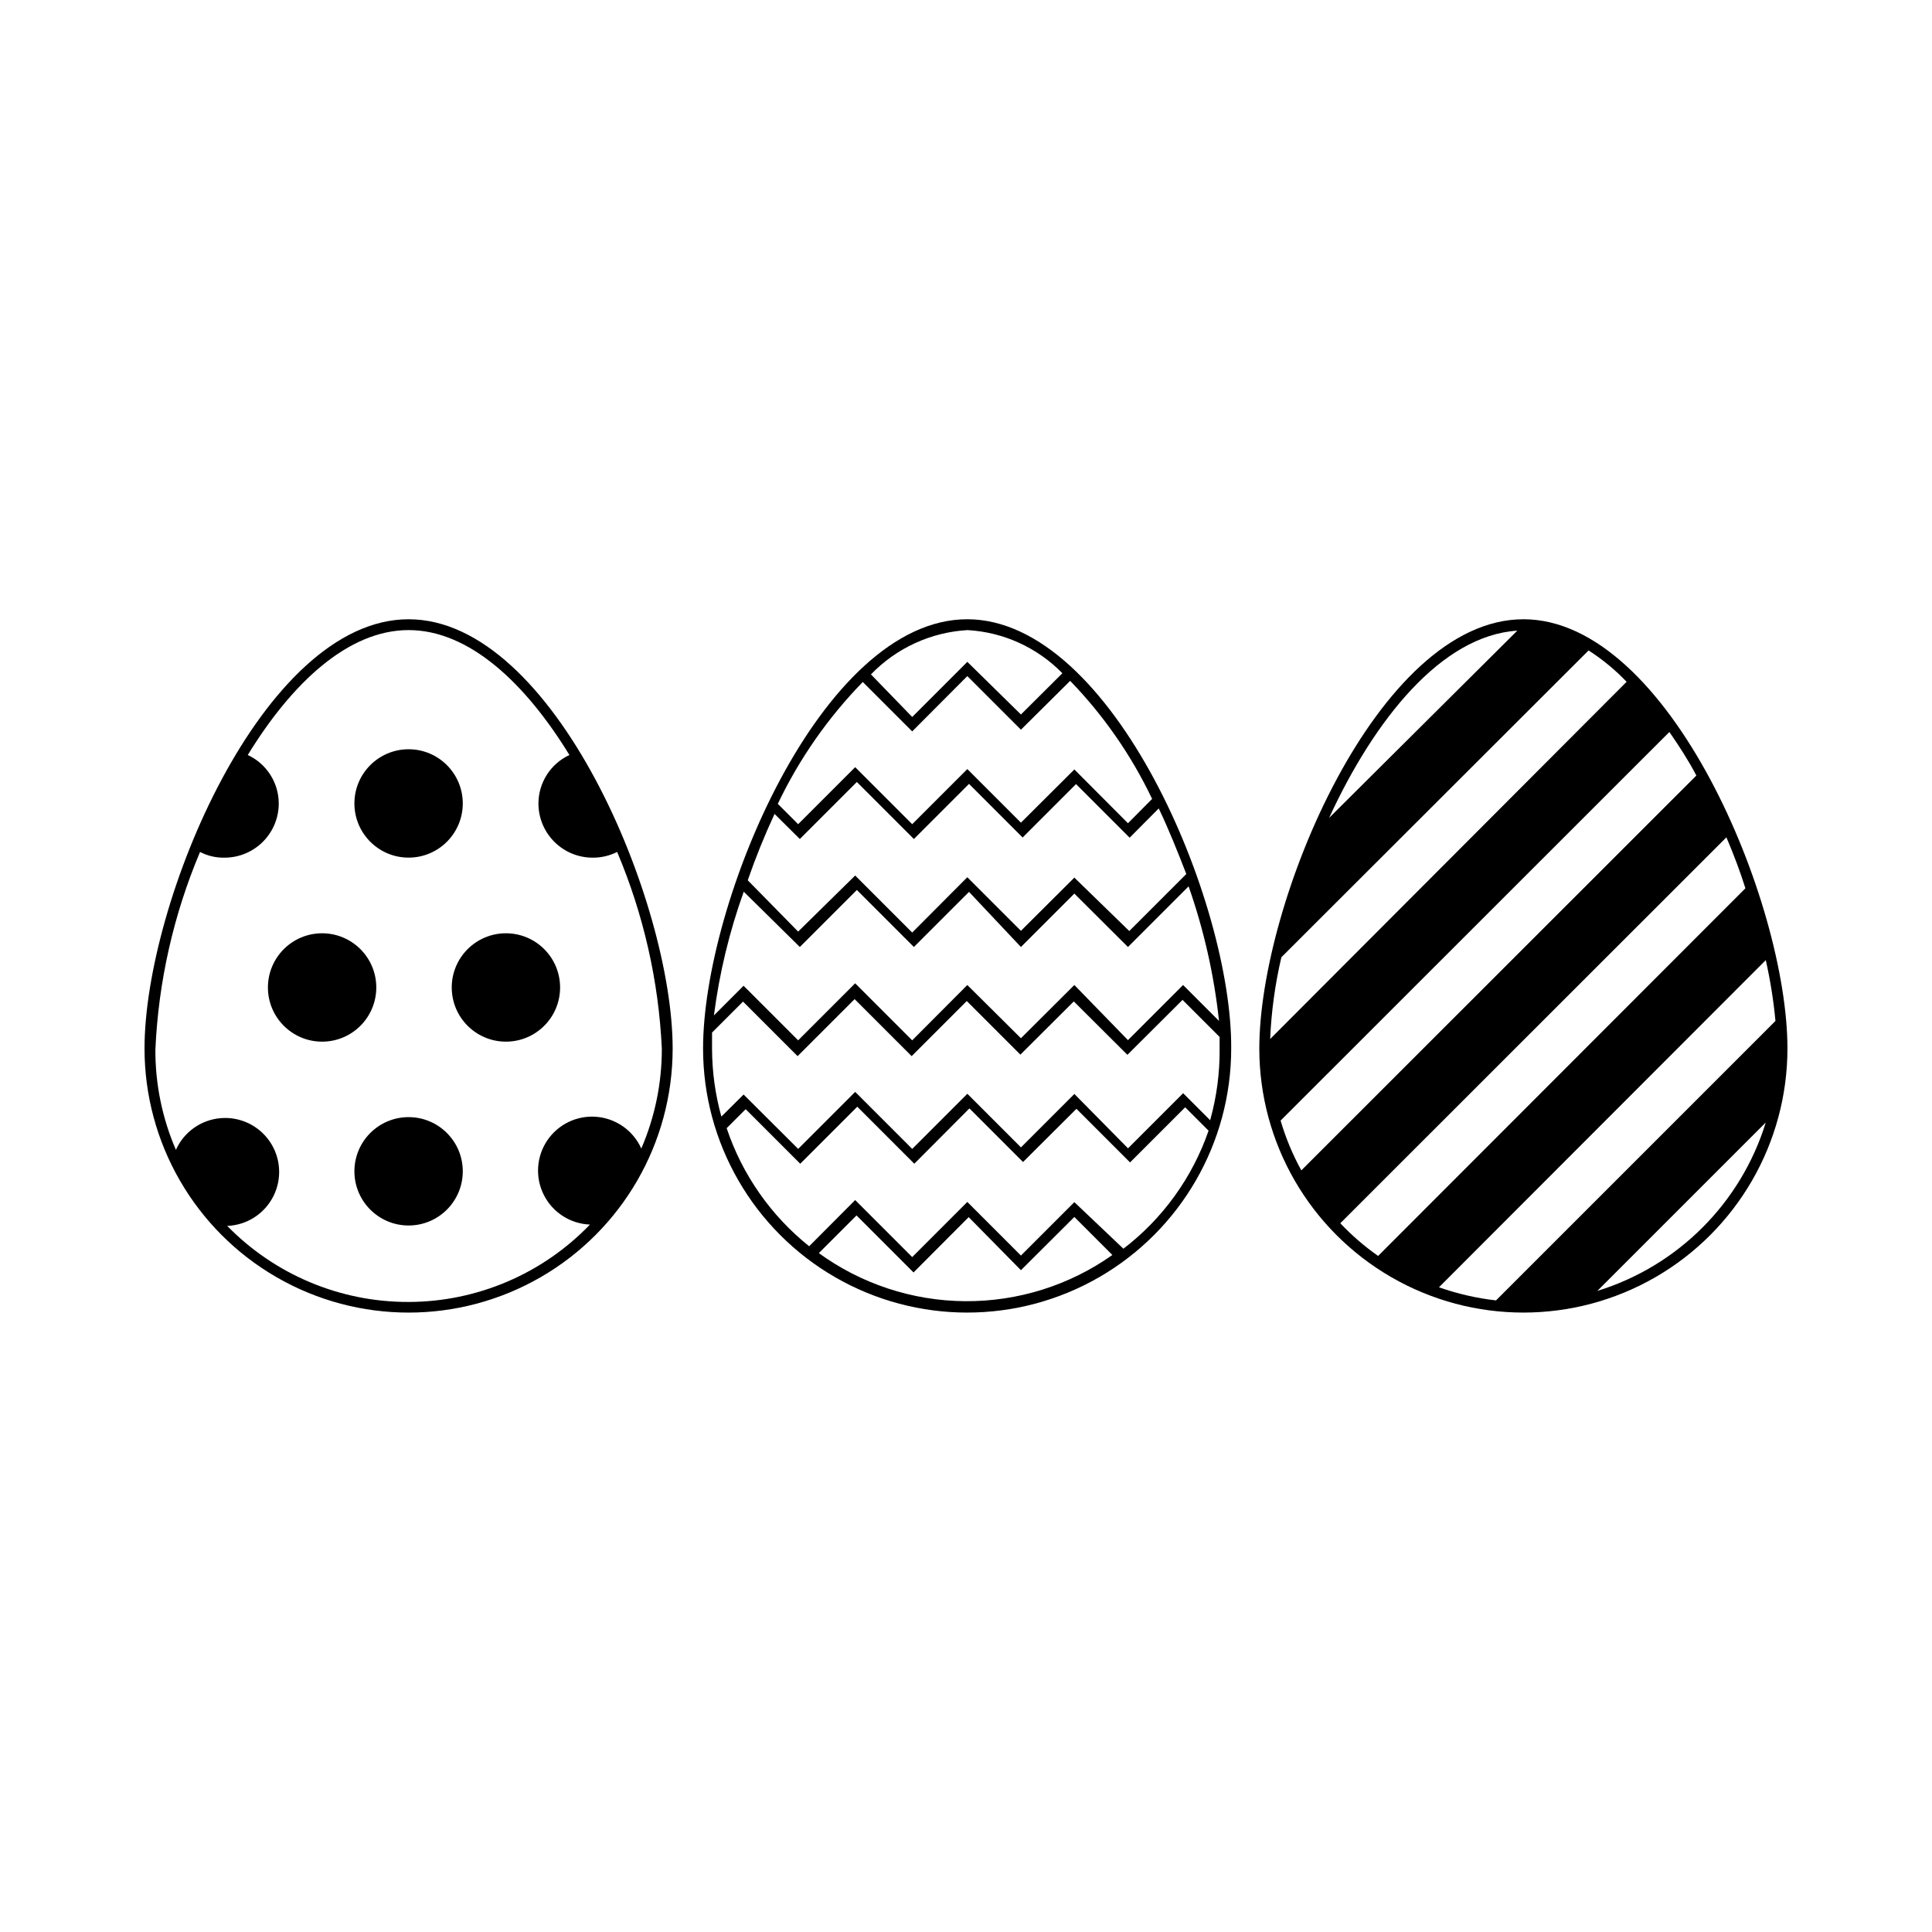 <?xml version="1.0" encoding="UTF-8"?>
<!-- Uploaded to: SVG Repo, www.svgrepo.com, Generator: SVG Repo Mixer Tools -->
<svg fill="#000000" width="800px" height="800px" version="1.1" viewBox="144 144 512 512" xmlns="http://www.w3.org/2000/svg">
 <g>
  <path d="m252.28 308.11c-38.691 0-69.98 75.117-69.98 113.76 0 25 13.34 48.105 34.992 60.605 21.652 12.5 48.328 12.5 69.977 0 21.652-12.5 34.992-35.605 34.992-60.605 0-38.641-31.34-113.76-69.98-113.76zm0 180.92c-18.086 0.059-35.426-7.211-48.062-20.152 5.188-0.199 9.863-3.195 12.211-7.828 2.352-4.633 2.008-10.172-0.898-14.477-2.906-4.305-7.918-6.695-13.09-6.25-5.176 0.445-9.699 3.66-11.824 8.402-3.617-8.367-5.469-17.391-5.441-26.504 0.793-18.047 4.805-35.805 11.836-52.445 2.008 1.043 4.242 1.562 6.5 1.512 3.809 0 7.461-1.512 10.152-4.207 2.695-2.691 4.207-6.344 4.207-10.152-0.012-5.512-3.215-10.52-8.211-12.848 11.637-18.992 26.551-33.102 42.621-33.102s30.984 14.105 42.621 33.102c-4.996 2.328-8.199 7.336-8.211 12.848 0 3.809 1.512 7.461 4.207 10.152 2.691 2.695 6.344 4.207 10.152 4.207 2.254 0.02 4.484-0.496 6.5-1.512 6.992 16.527 11 34.168 11.84 52.094 0.023 9.113-1.828 18.137-5.441 26.5-2.125-4.738-6.652-7.953-11.828-8.398-5.172-0.449-10.184 1.945-13.09 6.25-2.902 4.305-3.25 9.844-0.898 14.477 2.348 4.633 7.023 7.625 12.211 7.824-12.574 13.074-29.922 20.473-48.062 20.508z"/>
  <path d="m266.64 356.92c0 7.93-6.43 14.359-14.359 14.359s-14.359-6.43-14.359-14.359 6.43-14.359 14.359-14.359 14.359 6.43 14.359 14.359"/>
  <path d="m243.72 405.69c0 7.93-6.43 14.359-14.359 14.359s-14.359-6.43-14.359-14.359c0-7.93 6.43-14.359 14.359-14.359s14.359 6.43 14.359 14.359"/>
  <path d="m292.43 405.69c0 7.93-6.426 14.359-14.355 14.359s-14.359-6.43-14.359-14.359c0-7.93 6.43-14.359 14.359-14.359s14.355 6.43 14.355 14.359"/>
  <path d="m266.64 454.41c0 7.93-6.43 14.359-14.359 14.359s-14.359-6.43-14.359-14.359c0-7.93 6.43-14.359 14.359-14.359s14.359 6.43 14.359 14.359"/>
  <path d="m400.3 308.11c-38.641 0-69.98 75.117-69.98 113.76v-0.004c0 25 13.34 48.105 34.992 60.605 21.648 12.5 48.328 12.5 69.977 0 21.652-12.5 34.992-35.605 34.992-60.605 0.25-38.641-31.34-113.76-69.98-113.76zm-59.199 72.195 14.863 14.66 15.113-15.113 15.113 15.113 14.609-14.609 13.758 14.609 14.156-14.156 14.207 14.156 16.07-16.07h0.004c4.047 11.539 6.75 23.508 8.059 35.668l-9.52-9.523-14.609 14.609-14.211-14.609-14.156 14.105-14.207-14.105-14.609 14.66-15.113-15.113-15.113 15.113-14.461-14.461-7.859 7.859v0.004c1.438-11.188 4.09-22.184 7.906-32.797zm1.059-3.023c2.07-5.977 4.441-11.848 7.106-17.582l6.699 6.648 15.113-15.113 15.113 15.113 14.609-14.609 14.207 14.207 14.156-14.156 14.207 14.207 7.707-7.758c2.719 5.691 5.039 11.539 7.305 17.383l-15.113 15.113-14.555-14.16-14.156 14.105-14.207-14.207-14.609 14.66-15.113-15.113-15.113 14.863zm83.383-54.867-10.984 10.934-14.207-13.953-14.609 14.609-10.934-11.285c6.754-6.988 15.891-11.18 25.594-11.738 9.516 0.535 18.48 4.617 25.141 11.434zm-52.898 2.316 13.098 13.098 14.609-14.66 14.207 14.207 13.047-12.945c8.883 9.188 16.215 19.754 21.715 31.289l-6.398 6.449-14.207-14.258-14.156 14.105-14.207-14.207-14.609 14.609-15.113-15.113-15.113 15.113-5.391-5.391h-0.004c5.691-11.922 13.301-22.832 22.52-32.293zm-36.074 118.25 5.039-5.039 14.461 14.461 15.113-15.113 15.113 15.113 14.609-14.66 14.207 14.207 14.156-14.105 14.207 14.207 14.609-14.609 6.195 6.195h0.004c-4.289 12.418-12.141 23.301-22.57 31.285l-13-12.344-14.156 14.156-14.207-14.207-14.609 14.609-15.113-15.113-12.191 12.242-0.004 0.004c-10.141-8.113-17.734-18.977-21.863-31.289zm24.336 33.199 10.078-10.078 15.113 15.113 14.609-14.66 13.852 14.062 14.156-14.105 10.078 10.078v-0.004c-11.422 8.066-25.086 12.352-39.066 12.242-13.984-0.109-27.582-4.602-38.875-12.848zm103.84-35.266-7.203-7.203-14.609 14.609-14.215-14.406-14.156 14.156-14.207-14.207-14.609 14.609-15.113-15.113-15.113 15.113-14.461-14.41-5.894 5.844c-1.621-5.856-2.453-11.906-2.469-17.984v-4.281l8.211-8.211 14.461 14.461 15.113-15.113 15.113 15.113 14.609-14.609 14.207 14.207 14.156-14.105 14.207 14.156 14.609-14.559 9.824 9.824v3.125l0.004-0.008c0.055 6.348-0.773 12.676-2.469 18.793z"/>
  <path d="m547.71 308.11c-38.641 0-69.98 75.117-69.98 113.76v-0.004c0 25 13.34 48.105 34.992 60.605 21.652 12.5 48.328 12.5 69.977 0 21.652-12.5 34.992-35.605 34.992-60.605 0-38.641-31.289-113.76-69.98-113.76zm-7.254 180.51c-5.152-0.586-10.223-1.75-15.113-3.477l86.605-86.703c1.199 5.312 2.059 10.699 2.566 16.121zm24.535-172.25c3.676 2.363 7.059 5.152 10.078 8.312l-94.465 94.664c0.312-7.297 1.305-14.551 2.973-21.664zm21.41 21.613c2.519 3.629 5.039 7.508 7.152 11.539l-104.69 104.64c-2.301-4.188-4.144-8.613-5.492-13.199zm-40.305-26.852-49.875 49.621c11.992-25.996 29.723-48.312 49.875-49.625zm-46.902 157.04 102.32-102.27c1.914 4.484 3.629 9.02 5.039 13.504l-97.34 97.434c-3.621-2.543-6.981-5.445-10.023-8.664zm68.113 17.938 44.641-44.641c-6.586 21.344-23.297 38.055-44.641 44.637z"/>
 </g>
</svg>